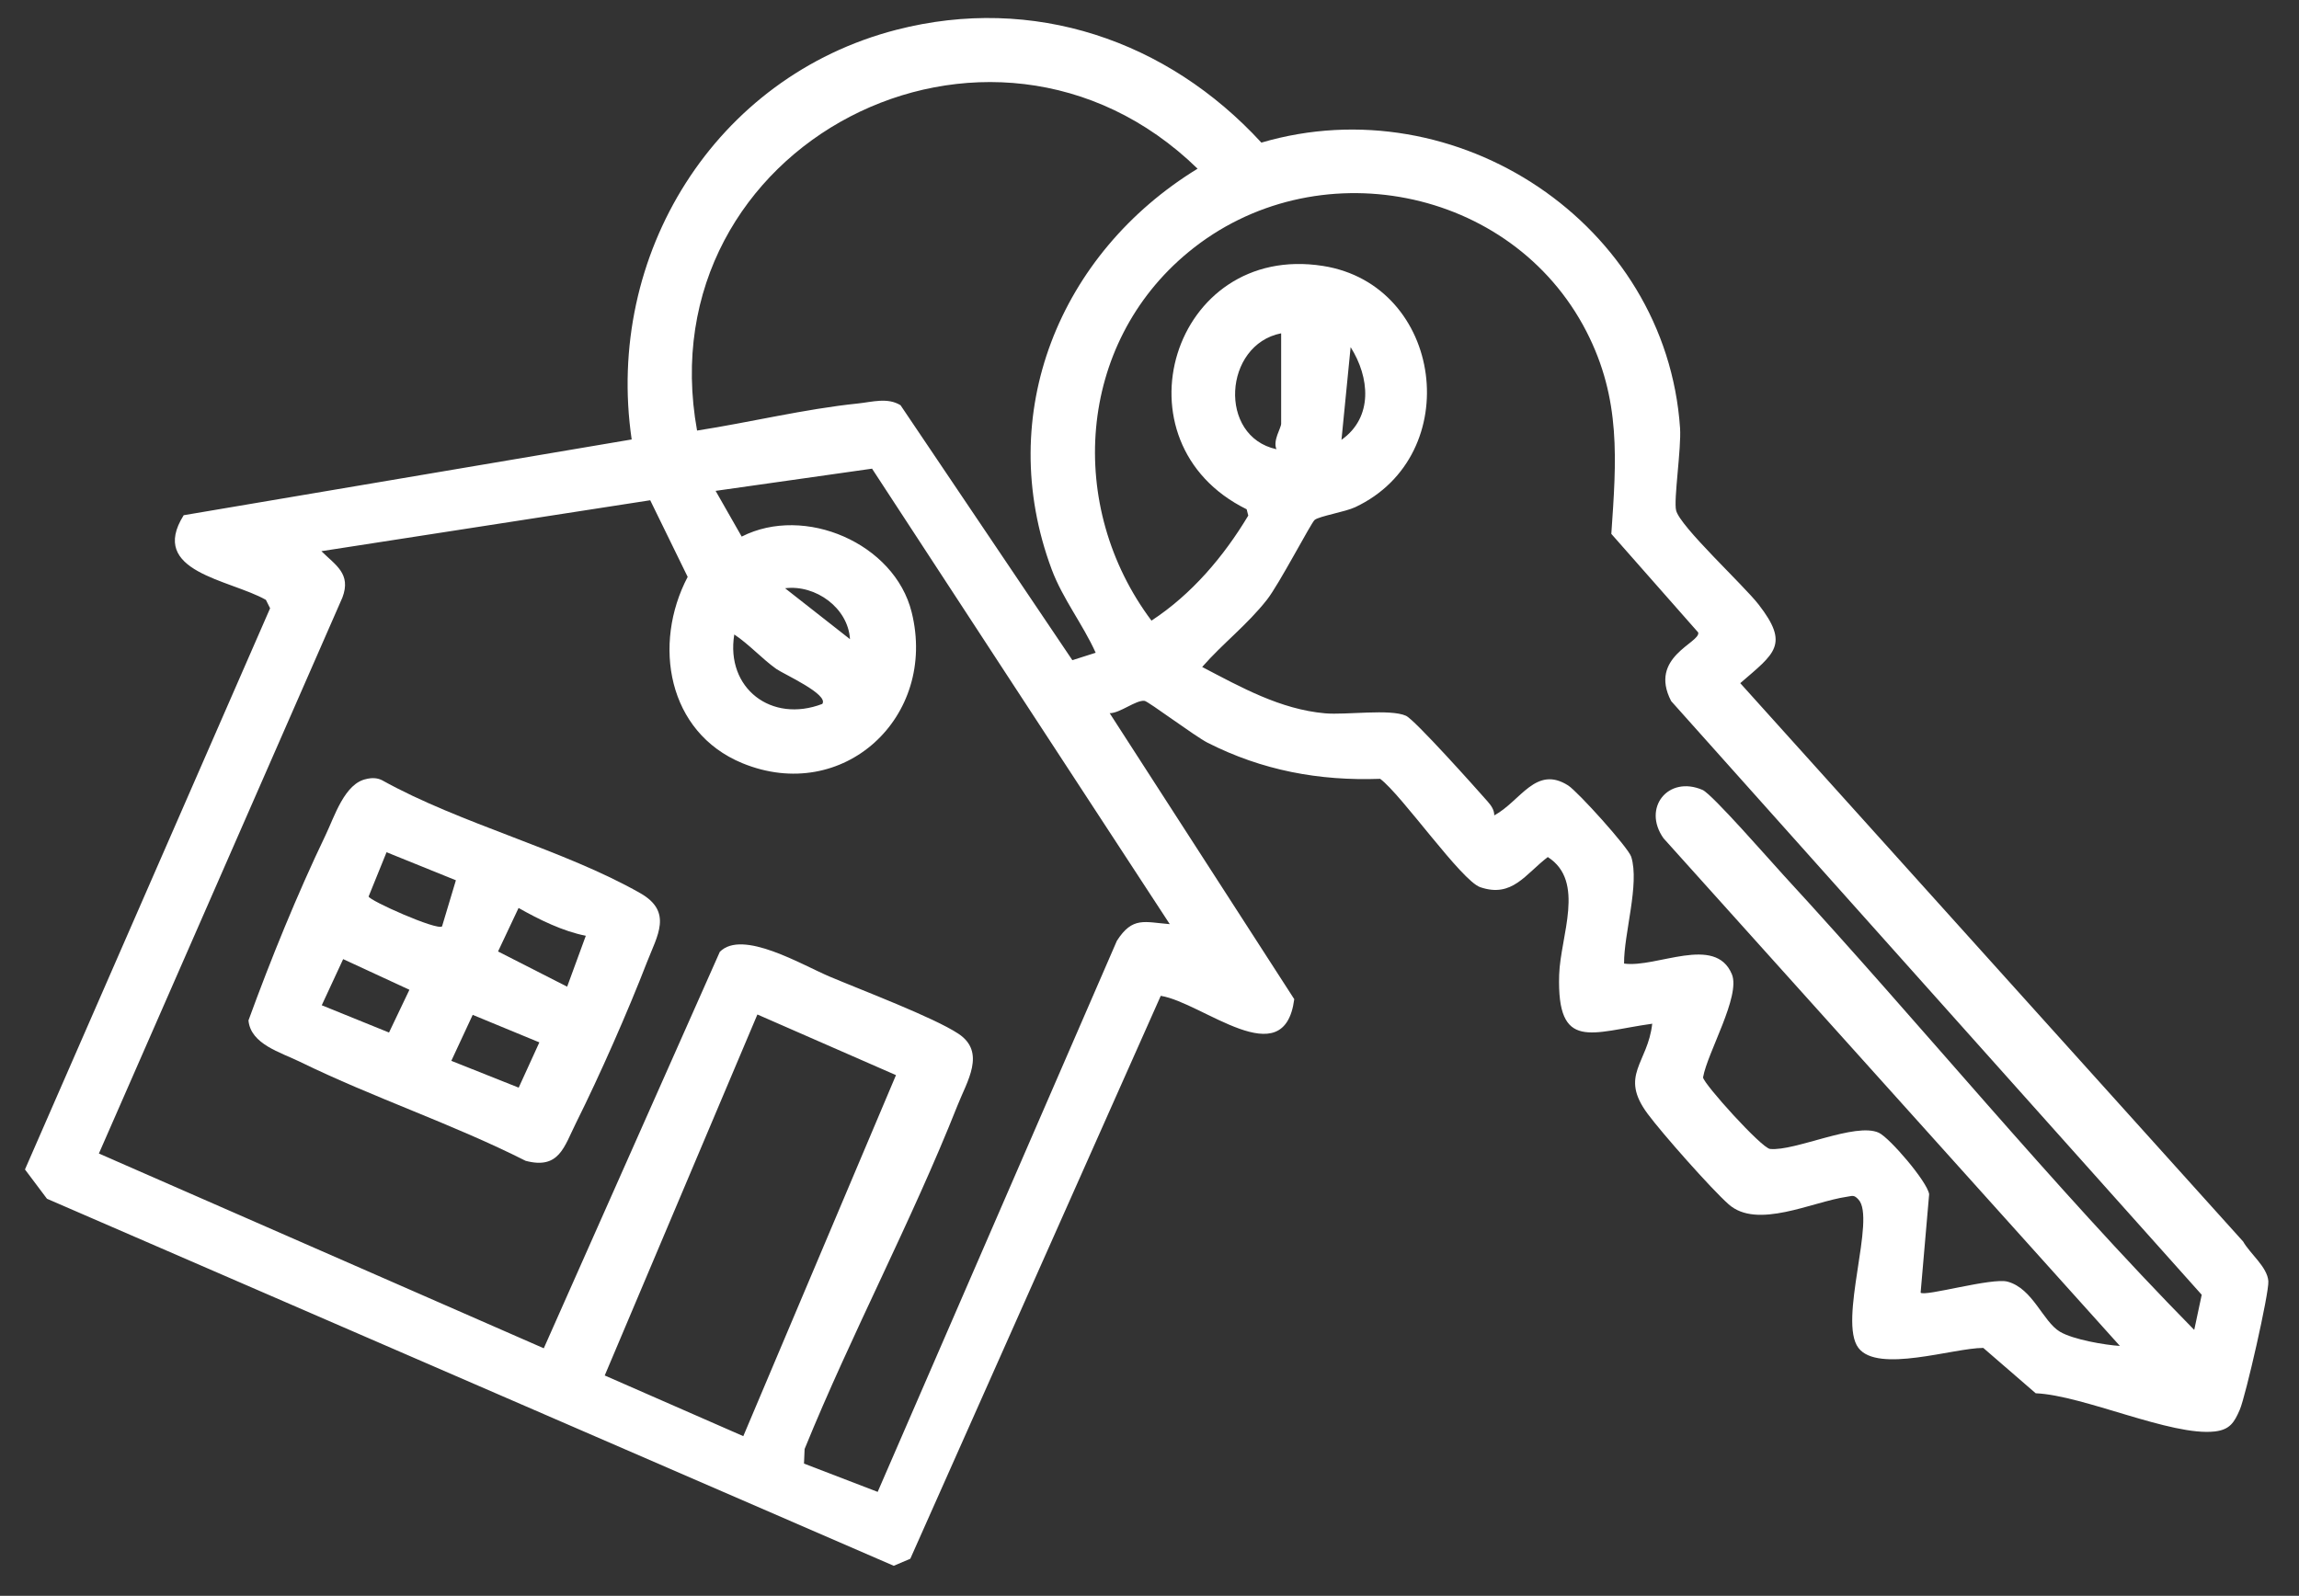 <?xml version="1.0" encoding="UTF-8"?>
<svg id="Layer_1" xmlns="http://www.w3.org/2000/svg" version="1.1" viewBox="0 0 185.98 129.13">
  <rect x="0" y="0" width="185.98" height="129.13" fill="#333333" stroke="none"/>
  <!-- Generator: Adobe Illustrator 29.1.0, SVG Export Plug-In . SVG Version: 2.1.0 Build 142)  -->
  <defs>
    <style>
      .st0 {
        fill: #fff;
      }
    </style>
  </defs>
  <path class="st0" d="M133.64,82.84c-4.9.68-7.7,2.3-7.51-3.96.1-3.15,2.15-7.57-.92-9.53-1.82,1.39-2.88,3.32-5.46,2.44-1.52-.51-6.34-7.45-8.1-8.77-4.95.18-9.54-.68-13.96-2.92-1.02-.52-4.8-3.35-5.1-3.39-.7-.08-1.98,1-2.82,1l14.93,23.14c-.81,6.2-7.41.27-10.8-.27l-20.26,45.55-1.34.57L3.8,97l-1.78-2.37,19.83-45.41-.34-.68c-2.92-1.66-9.54-2.25-6.65-6.85l36.24-6.13c-2.19-14.92,6.72-29.36,21.42-33.15,11.06-2.85,21.91.84,29.52,9.13,15.77-4.64,32.74,6.54,33.87,23.1.11,1.65-.53,5.8-.32,6.66.31,1.3,5.47,6.06,6.67,7.61,2.54,3.27,1.3,3.96-1.48,6.37l40.68,45.18c.55.98,1.96,2.06,2.04,3.21.07.95-1.84,9.32-2.31,10.4-.44,1.02-.8,1.62-2.02,1.76-3.5.41-10.64-2.93-14.49-3.09l-4.24-3.67c-2.42,0-8.53,2.07-10.1,0-1.66-2.18,1.44-10.48,0-12.01-.38-.41-.49-.28-.94-.22-2.82.41-7.25,2.66-9.56.61-1.42-1.26-5.39-5.75-6.55-7.32-2.33-3.14.02-4.08.37-7.31ZM88.64,52.83c-1.03-2.3-2.67-4.37-3.56-6.75-4.7-12.59.64-25.6,11.8-32.43-16.8-16.36-44.68-1.94-40.49,21.19,4.26-.66,8.72-1.75,13-2.19,1.16-.12,2.41-.51,3.46.14l13.9,20.63,1.88-.6ZM177.51,107.59l.6-2.82-42.92-48.04c-1.86-3.58,2.38-4.71,2.19-5.55l-7.03-7.98c.41-5.95.8-10.89-2.01-16.37-6.06-11.79-22-14.84-32.2-6.43-9.04,7.45-9.89,20.61-2.99,29.82,3.25-2.13,5.84-5.18,7.83-8.5l-.13-.51c-10.96-5.4-6.02-21.62,6.18-19.69,9.74,1.54,11.55,15.31,2.6,19.52-.8.38-2.89.72-3.28,1.03-.29.24-2.88,5.22-3.86,6.46-1.63,2.07-3.54,3.5-5.24,5.44,3.14,1.64,6.32,3.43,9.94,3.75,1.7.15,5.27-.38,6.55.2.72.33,5.64,5.84,6.59,6.92.29.33.55.68.55,1.14,2.13-1.15,3.36-4.09,5.98-2.42.79.51,4.86,5.02,5.1,5.77.69,2.21-.6,6.22-.58,8.64,2.64.37,7.38-2.36,8.72.86.73,1.76-1.98,6.34-2.33,8.35.03.51,4.74,5.73,5.42,5.79,2.03.2,6.91-2.18,8.8-1.31.86.4,3.91,3.94,4.07,4.97l-.69,7.97c.34.34,5.78-1.24,7.04-.89,2.05.56,2.84,3.22,4.23,4.05,1.07.64,3.68,1.08,4.85,1.15l-36.92-41.08c-1.74-2.46.38-5.11,3.16-3.91.77.33,5.54,5.8,6.57,6.92,11.17,12.13,21.63,25,33.18,36.75ZM103.64,26.97c-4.66.92-5.13,8.35-.38,9.38-.31-.7.38-1.72.38-2.06v-7.31ZM108.52,35.59c2.59-1.83,2.28-5.07.74-7.5l-.74,7.5ZM70.57,37.92l-12.68,1.8,2.11,3.7c5.08-2.59,12.37.54,13.75,6.12,2.11,8.49-5.56,15.57-13.71,12.21-6.04-2.5-7.27-9.62-4.41-15.07l-3.03-6.2-26.6,4.12c1.14,1.13,2.43,1.82,1.7,3.75l-19.7,44.99,35.99,15.76,14.24-32.08c1.83-1.85,6.66,1.07,8.9,2.01,2.57,1.09,8.37,3.28,10.39,4.61,2.28,1.5.7,3.87-.07,5.83-3.72,9.39-8.55,18.42-12.36,27.78l-.05,1.18,5.96,2.29,19.35-44.59c1.27-1.99,2.24-1.51,4.28-1.35l-24.08-36.85ZM68.76,51.72c-.15-2.53-2.78-4.43-5.25-4.12l5.25,4.12ZM66.52,56.96c.55-.77-3.12-2.41-3.72-2.83-1.16-.83-2.2-1.99-3.4-2.79-.71,4.35,3,7.2,7.12,5.62ZM72.49,87l-11.22-4.91-12.35,29.21,11.21,4.91,12.35-29.21Z"/>
  <path class="st0" d="M29.67,63.02c.43-.08.82-.09,1.23.11,6.33,3.53,14.73,5.63,20.89,9.14,2.66,1.51,1.38,3.44.55,5.58-1.55,4.01-3.82,9.16-5.74,13.01-.97,1.94-1.36,3.79-4.08,3.07-5.92-2.99-12.3-5.1-18.25-8.01-1.57-.77-3.99-1.42-4.17-3.35,1.81-4.96,3.92-10.16,6.23-14.98.72-1.49,1.55-4.24,3.34-4.56ZM36.88,71.23l-5.61-2.27-1.45,3.58c.03.32,5.55,2.78,5.94,2.42l1.12-3.73ZM47.39,75.72c-1.85-.36-3.78-1.31-5.44-2.25l-1.66,3.52,5.59,2.85,1.51-4.12ZM26.02,81.34l5.45,2.21,1.65-3.46-5.36-2.48-1.73,3.73ZM43.64,84.35l-5.4-2.23-1.73,3.72,5.45,2.17,1.67-3.66Z"/>
</svg>